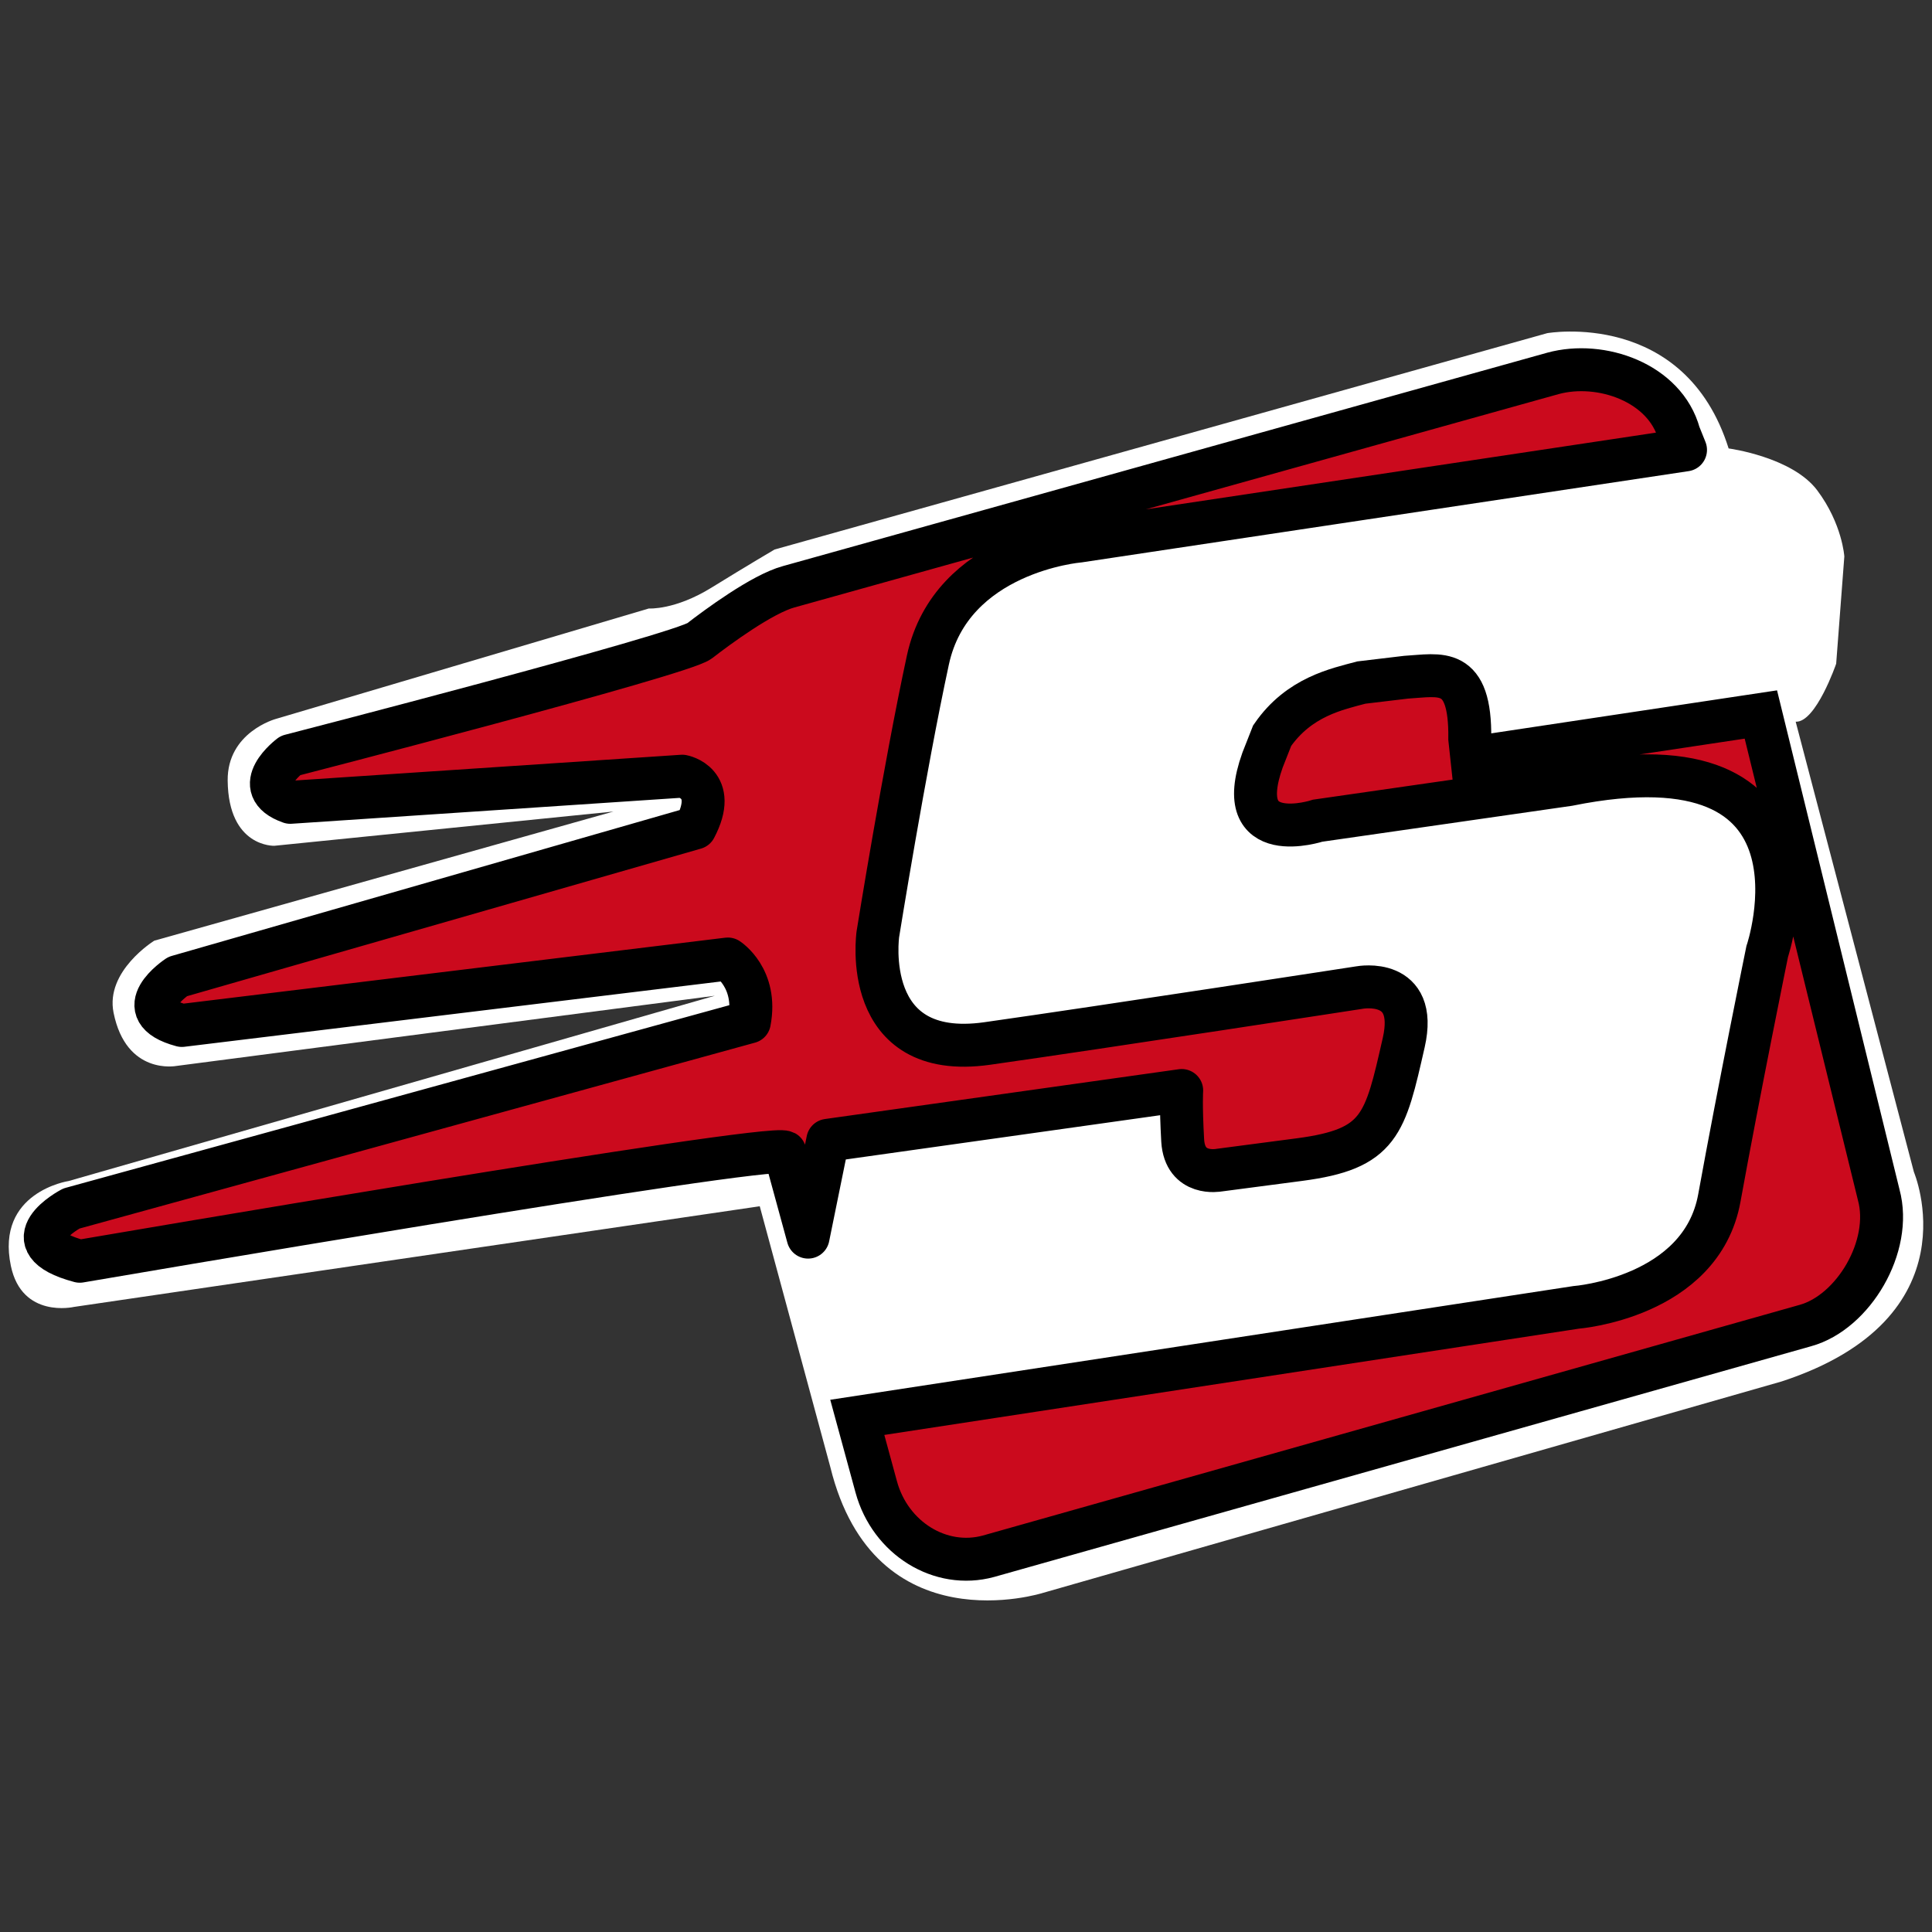 <?xml version="1.0" encoding="utf-8"?>
<!-- Generator: Adobe Illustrator 14.0.0, SVG Export Plug-In . SVG Version: 6.00 Build 43363)  -->
<!DOCTYPE svg PUBLIC "-//W3C//DTD SVG 1.1//EN" "http://www.w3.org/Graphics/SVG/1.1/DTD/svg11.dtd">
<svg version="1.1" id="Calque_1" xmlns="http://www.w3.org/2000/svg" xmlns:xlink="http://www.w3.org/1999/xlink" x="0px" y="0px"
	 width="45px" height="45px" viewBox="0 0 45 45" style="enable-background:new 0 0 45 45;" xml:space="preserve">
<rect x="0" y="0" width="45" height="45" fill="#333333" stroke="none"/>
<style type="text/css">
<![CDATA[
	.st0{fill:#CB0A1D;stroke:#000000;stroke-linejoin:round;}
	.st1{fill:#CB0A1D;stroke:#000000;}
	.st2{fill:#FFFFFF;}
]]>
</style>
<path class="st2" d="M41.825,16.81c0.471,0.024,0.943-1.351,0.943-1.351l0.19-2.498c0,0-0.047-0.76-0.631-1.54
	c-0.585-0.78-2.064-0.976-2.064-0.976c-1.022-3.25-4.225-2.685-4.225-2.685l-17.996,5.039c0,0-0.613,0.359-1.468,0.887
	c-0.855,0.529-1.462,0.487-1.462,0.487l-8.69,2.573c0,0-1.131,0.307-1.119,1.436C5.32,19.74,6.39,19.7,6.39,19.7l7.898-0.798
	L3.594,21.91c0,0-1.145,0.705-0.949,1.677c0.295,1.466,1.462,1.241,1.462,1.241l12.543-1.635l-15.05,4.315
	c0,0-1.707,0.254-1.347,1.977c0.258,1.235,1.468,0.956,1.468,0.956l15.975-2.345l1.644,6.075c1.029,4.183,4.954,2.93,4.954,2.93
	L41.5,32.176c4.516-1.48,3.079-4.876,3.079-4.876L41.825,16.81z"/>
<g>
	<path class="st0" d="M18.822,28.815l0.459-2.255l8.243-1.16c0,0-0.024,0.321,0.023,1.163c0.05,0.842,0.841,0.693,0.841,0.693
		s0,0,1.882-0.247c1.881-0.247,1.99-0.811,2.426-2.727c0.347-1.53-1.022-1.281-1.022-1.281s-5.907,0.911-8.68,1.304
		c-2.97,0.421-2.547-2.546-2.547-2.546s0.62-3.86,1.165-6.384c0.545-2.525,3.514-2.771,3.514-2.771l14.133-2.125l-0.149-0.371
		c-0.326-1.197-1.822-1.715-2.938-1.411L18.37,13.667c-0.621,0.169-1.671,0.946-2.079,1.262s-9.53,2.67-9.53,2.67
		s-0.99,0.742,0,1.089l9.13-0.609c0,0,0.853,0.156,0.299,1.206L4.137,22.746c0,0-1.203,0.791,0.099,1.139l12.717-1.548
		c0,0,0.697,0.446,0.501,1.466L1.662,28.149c0,0-1.492,0.779,0.196,1.228c0,0,16.049-2.75,16.423-2.542L18.822,28.815z"/>
	<path class="st1" d="M43.759,27.83l-2.745-11.188l-6.732,1.013l-0.048-0.446c0.023-1.707-0.686-1.483-1.485-1.435l-1.04,0.124
		c-0.562,0.151-1.453,0.329-2.078,1.237l-0.224,0.569c-0.743,2.078,1.287,1.411,1.287,1.411l5.84-0.84
		c6.386-1.285,4.628,3.887,4.628,3.887s-0.659,3.227-1.115,5.742c-0.422,2.325-3.342,2.548-3.342,2.548l-16.737,2.561l0.442,1.622
		c0.327,1.196,1.497,1.918,2.614,1.613l19.026-5.373C43.167,30.567,44.085,29.026,43.759,27.83z"/>
</g>
</svg>
